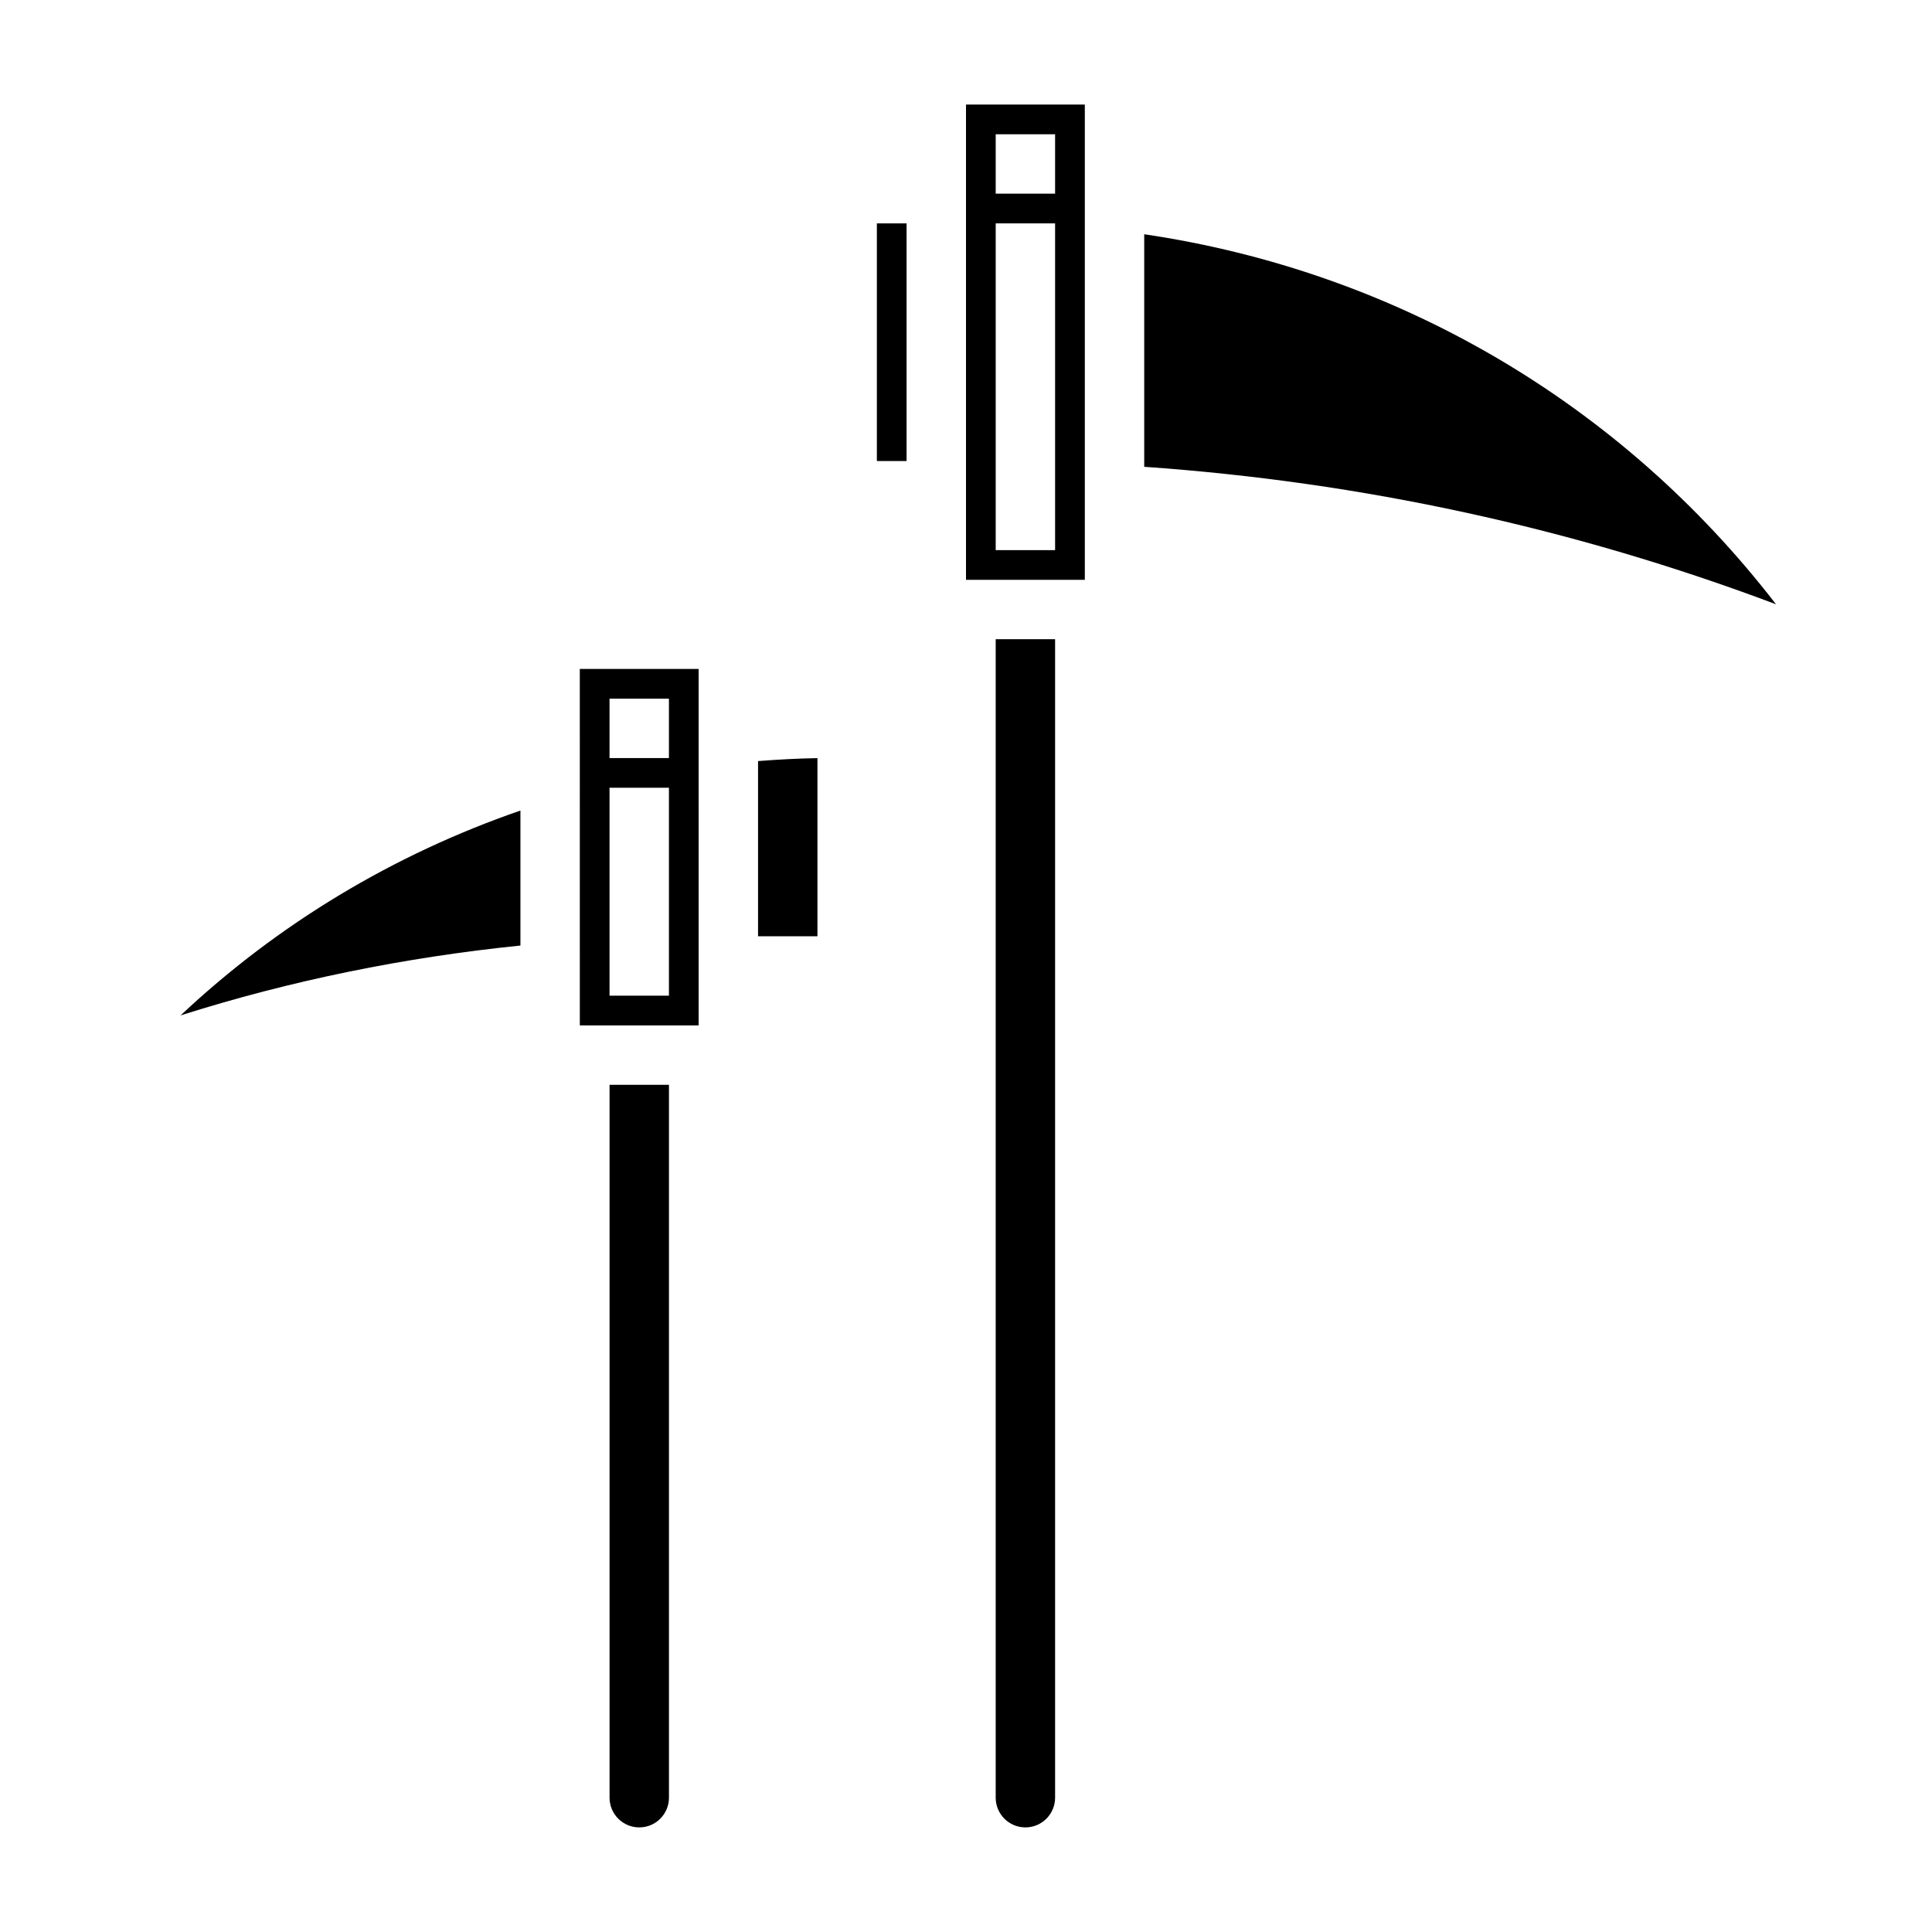 <?xml version="1.0" encoding="UTF-8"?>
<!-- Uploaded to: SVG Repo, www.svgrepo.com, Generator: SVG Repo Mixer Tools -->
<svg fill="#000000" width="800px" height="800px" version="1.1" viewBox="144 144 512 512" xmlns="http://www.w3.org/2000/svg">
 <g>
  <path d="m376.38 203.2h7.871v62.977h-7.871z"/>
  <path d="m407.87 620.41c0 4.344 3.527 7.871 7.871 7.871s7.871-3.527 7.871-7.871v-307.01h-15.742z"/>
  <path d="m447.23 206.08v61.629c57.48 4 113.66 16.168 167.43 36.434-41.066-53.27-100.55-88.191-167.43-98.062z"/>
  <path d="m400 297.66h31.488v-125.95h-31.488zm7.871-118.08h15.742v15.742h-15.742zm0 23.617h15.742v86.594h-15.742z"/>
  <path d="m297.66 415.74h31.488l-0.004-94.465h-31.488zm7.871-86.594h15.742v15.742h-15.742zm0 23.617h15.742v55.105h-15.742z"/>
  <path d="m305.54 620.41c0 4.344 3.527 7.871 7.871 7.871s7.871-3.527 7.871-7.871v-188.93h-15.742z"/>
  <path d="m344.89 392.12h15.742v-47.207c-5.234 0.078-10.492 0.379-15.742 0.781z"/>
  <path d="m281.92 394.58v-35.777c-33.66 11.629-64.281 30.047-90.07 54.293 29.273-9.289 59.457-15.398 90.07-18.516z"/>
 </g>
</svg>
